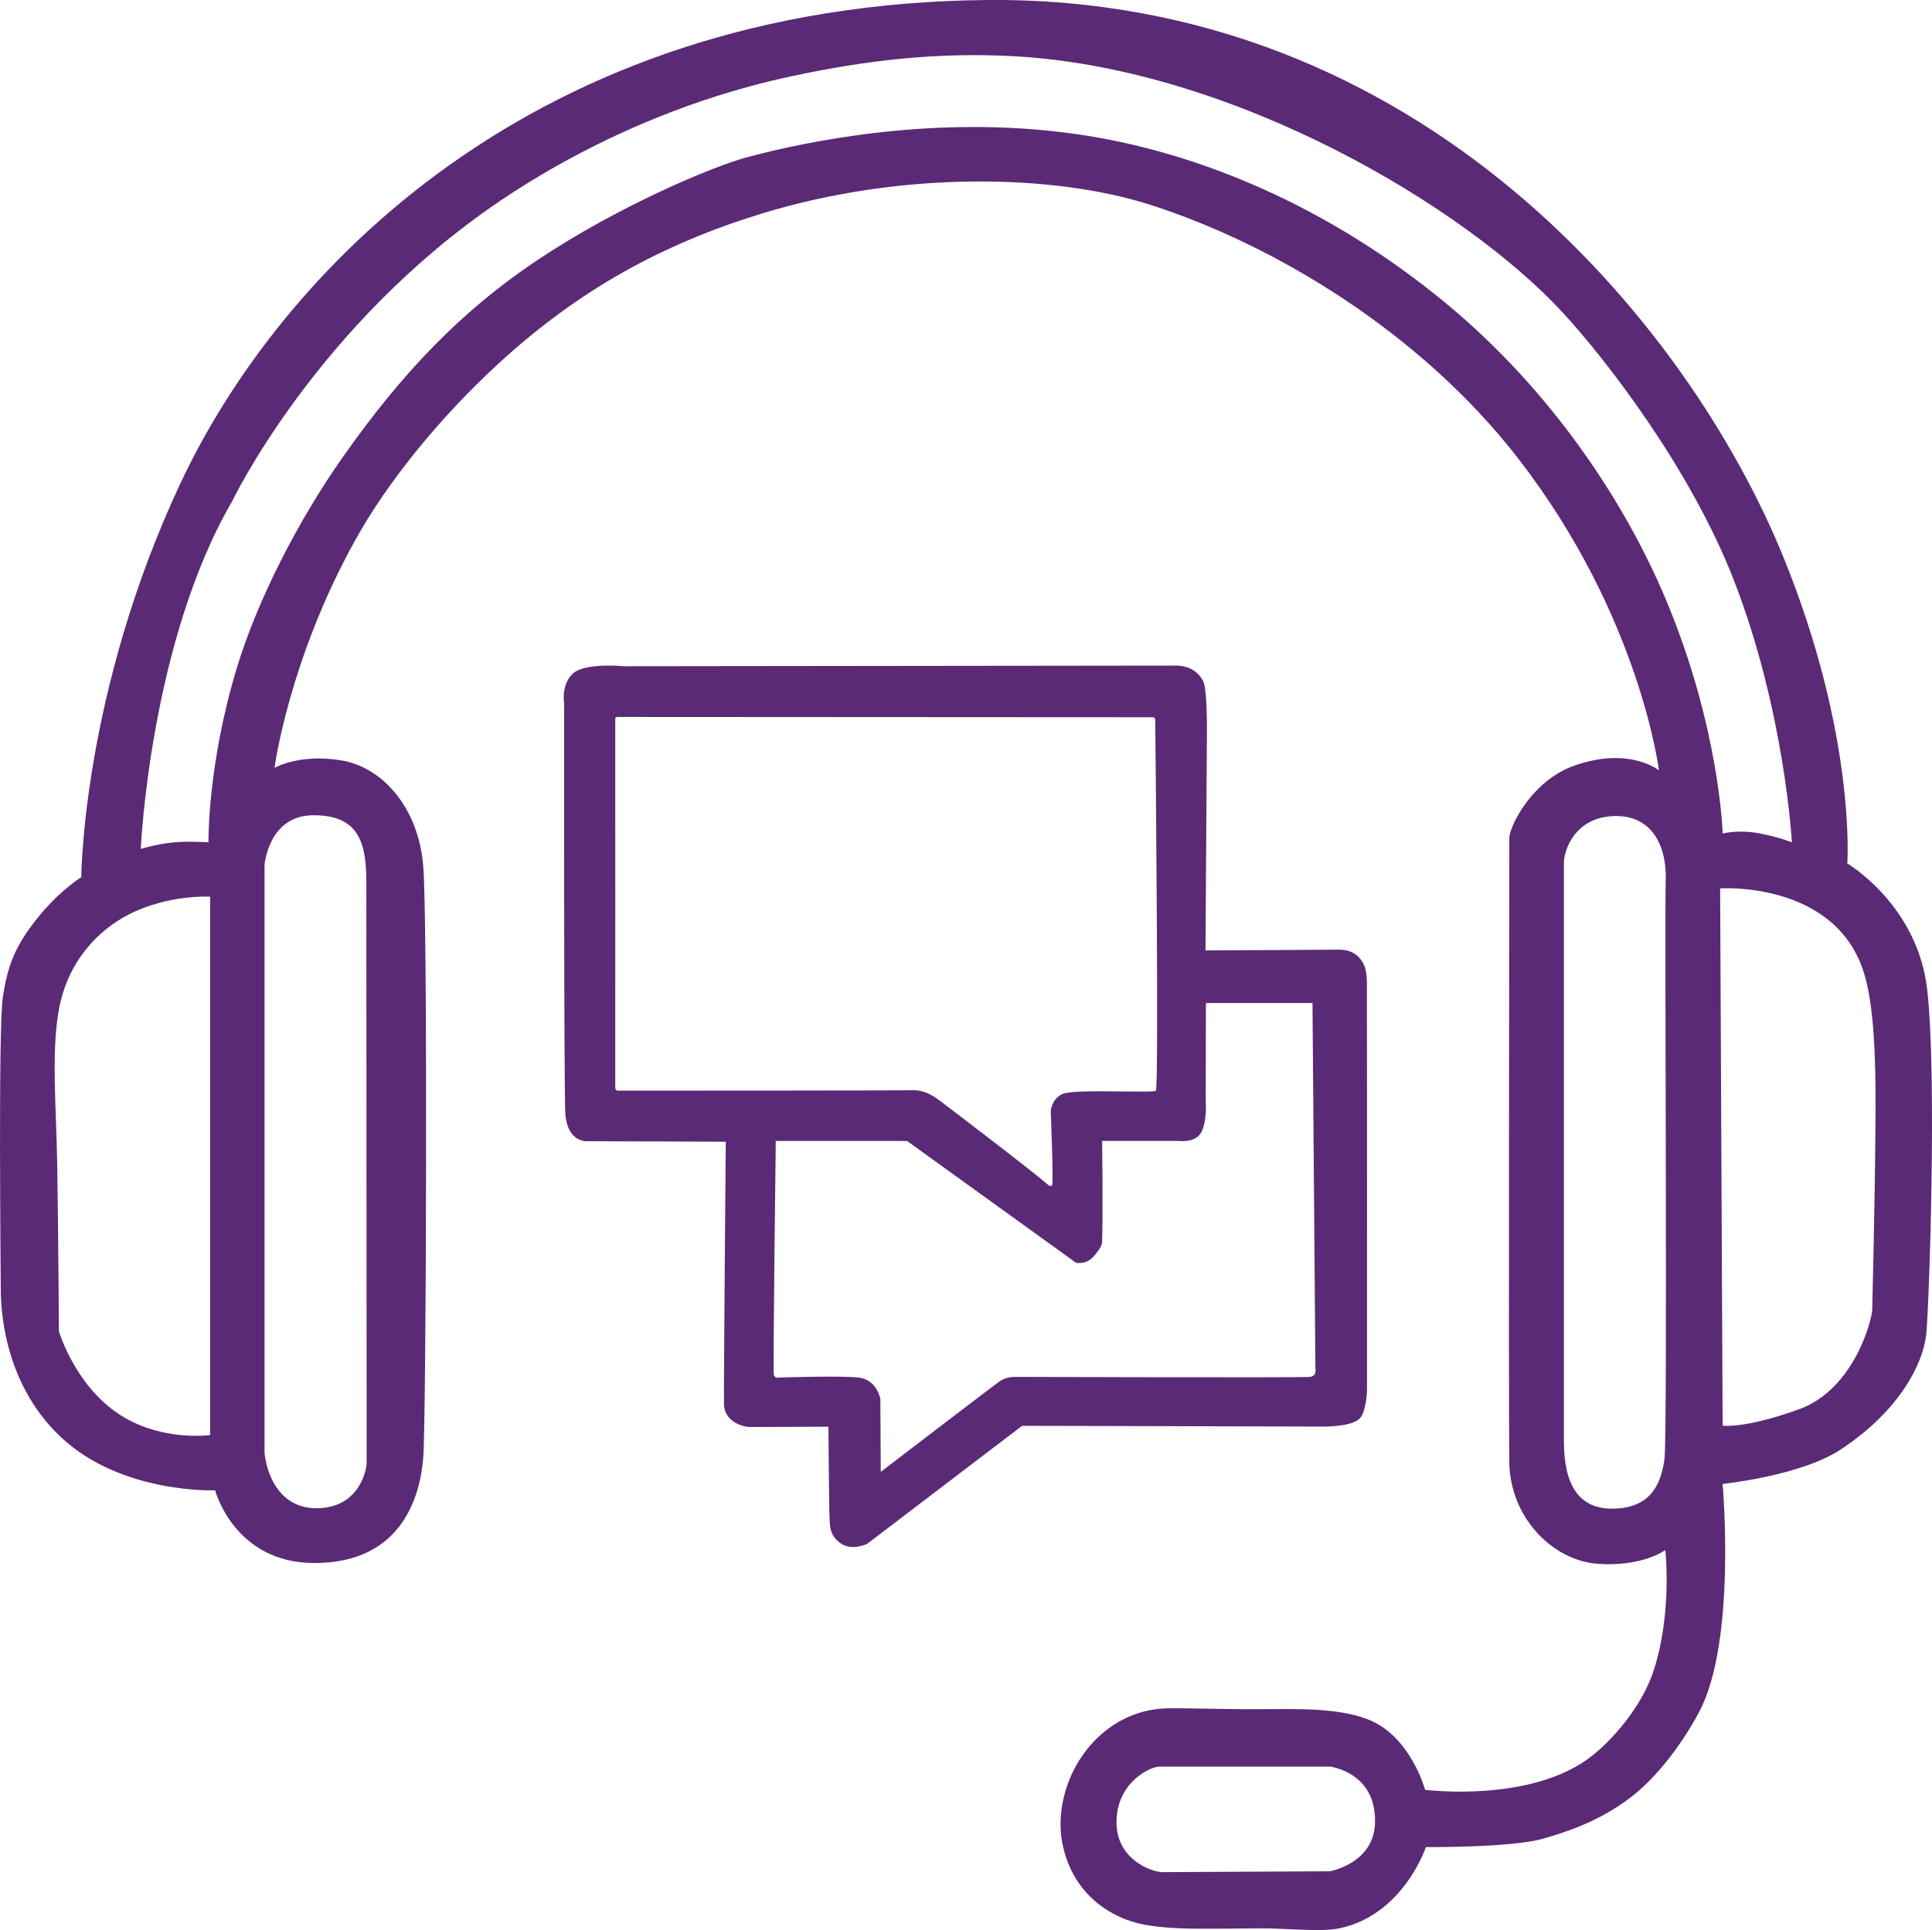 <svg xmlns="http://www.w3.org/2000/svg" id="uuid-8529558a-c4be-40c0-8354-c4f8a105318b" data-name="Capa 1" viewBox="0 0 454.85 454.49"><g id="uuid-a4d254eb-10a3-4f83-bcb0-c4e643418166" data-name="Capa 2"><g><path d="m453.69,232.81c-2.35-19.83-18.78-29.48-18.78-29.48,0,0,2.15-29.93-15.07-72.2C397.51,76.31,334.58-.89,232.41,0,125.19.98,65.52,64.6,42.43,113.91c-23.09,49.31-23.29,92.65-23.29,92.65,0,0-4.79,2.93-9.78,8.97-6.08,7.36-7.53,12.07-8.68,19.16-1.13,6.99-.5,65.49-.5,68.62s0,21.91,14.27,35.22c14.27,13.3,36.2,12.42,36.2,12.42,0,0,4.49,17.12,23.37,17.12,20.94,0,24.95-16.24,25.63-24.85.68-8.61,1.08-125.61,0-139.21s-9.39-23.28-19.27-24.95c-9.88-1.66-15.75,1.76-15.75,1.76,0,0,3.32-25.26,18.88-53.41,7.78-14.08,20.09-29.1,33.65-41.61,19.37-17.87,39.36-28.51,62.09-35.48,33.4-10.24,69.18-9.27,91.57-2.09,29.15,9.35,63.52,29.94,86.61,59.74,28.7,37.04,33.13,73.43,33.13,73.43,0,0-7.04-5.74-20.09-1.04-9.94,3.58-15.13,14.35-15.13,16.96s-.2,134.22,0,147.13,10.21,23.02,20.77,23.8c10.57.78,15.95-3.23,15.95-3.23,0,0,1.67,14.48-2.64,28.08-2.61,8.24-9.22,16.1-14.58,20.35-14.18,11.25-39.33,8.02-39.33,8.02,0,0-3.41-12.77-13.57-16.63-7.3-2.77-16.93-2.38-25.83-2.35s-17.07-.31-21.46-.2c-14.87.39-25.2,14.19-24.96,27.78.11,6.36,3.24,17.28,15.5,21.98,6.94,2.66,17.3,2.12,31.57,2.04,5.95-.03,14.16.93,18.59,0,15.07-3.18,20.35-19.13,20.35-19.13,0,0,20.15.17,27.59-1.98,4.1-1.19,12.93-3.7,20.93-9.96,6.52-5.09,12.34-13.32,15.85-19.96,8.8-16.63,5.48-53.61,5.48-53.61,0,0,18.38-1.9,27.79-8.1,13.54-8.92,19.37-19.88,20.15-27.12.66-6.04,2.59-61.22.2-81.42h0Zm-129.98,196.63c-.35,9.42-10.63,11.22-10.63,11.22,0,0-37.79.2-39.39.2-2.59,0-11.15-3.07-10.83-12.26.33-9.2,8.15-12.57,10.04-12.59h40.24s11.03,1.3,10.57,13.43ZM49.47,337.94s-10.57,1.47-20.15-4.11c-11.43-6.65-15.46-20.35-15.46-20.35,0,0-.08-19.07-.39-39.33-.2-13.09-1.45-26.33.39-36.39,2.08-11.36,9.22-18.77,16.63-22.5,9.3-4.69,18.98-4.11,18.98-4.11v126.79h0Zm24.26-145.96c10.96-.07,12.52,6.75,12.52,15.85s.07,135,.07,136.63-1.71,10.83-12.02,10.7c-10.3-.13-12.02-11.41-12.02-13.43v-138s.85-11.68,11.45-11.75h0Zm318.12,151.83c-.78,4.79-2.53,11.05-11.53,11.44s-12.13-6.07-12.13-15.95v-136.17c0-2.74,2.45-10.66,11.79-10.96,9.34-.29,12.47,7.63,12.18,15.26-.3,7.64.47,131.59-.31,136.38Zm.4-202.5c-9.63-23.02-26.98-49.33-51.78-69.85-27.22-22.52-58.09-35.78-87.26-39.91-32.33-4.58-62.33,1.47-77.35,5.48-8.05,2.15-30.58,11.61-49.7,24.46-17.52,11.77-31.36,26.1-45.52,46.24-10.4,14.79-20.05,33.57-24.91,49.63-6.92,22.86-6.65,40.99-6.65,40.99,0,0-4.61-.3-7.97,0-4.35.39-7.97,1.57-7.97,1.57,0,0,2.15-48.62,21.52-81.88,0,0,19.76-41.42,63.03-70.7,18.64-12.61,42.27-23.71,68.48-29.35,17.04-3.66,34.34-5.85,53.35-4.7,51.65,3.13,105.52,35.61,128.22,60.13,10.43,11.27,30.21,36.9,40.43,63.13,12.01,30.82,13.7,61.83,13.7,61.83,0,0-2.22-1.04-7.43-2.09-5.22-1.04-8.87,0-8.87,0,0,0-.66-24.73-13.32-54.98h0Zm49.31,120.59c-.12,22.2-.78,44.95-.78,46.43,0,2.35-4.23,18.78-17.12,23.48-12.88,4.7-18.1,3.91-18.1,3.91l-.59-126.52s27.07-1.83,33.85,19.87c2.31,7.38,2.81,19.52,2.74,32.83h0Z" style="fill: #5a2a76;"></path><path d="m320.25,333.88c1.42-1.71,1.58-6.31,1.58-6.31,0,0,.02-91.3-.02-93.38-.04-1.96.24-5.11-.76-7.12-1.54-3.1-4.23-3.47-5.85-3.44s-31.39.18-31.39.18l.33-50.71s.15-10.52-.83-12.58c-1.97-4.15-6.63-3.78-6.63-3.78l-129.78.15s-9.13-.91-12,1.7-2.09,7.04-2.09,7.04c0,0-.06,89.5.27,96.29.29,6,3.69,6.85,5.09,6.82,1.39-.02,32.7.12,32.7.12,0,0-.5,57.88-.42,61.83.08,3.93,4.17,5.35,6.2,5.35s18.39-.07,18.39-.07c0,0,.13,18.91.26,21.46.1,1.87-.03,4.14,2.61,6s6.23.13,6.23.13l36.49-27.8s67.3.15,70.24.18c3.37.05,7.96-.35,9.38-2.06Zm-174.84-77.05c-.34,0-.56-.4-.56-.62s.02-86.59,0-86.92.27-.46.54-.46c7.82,0,125.51.07,126,.07s.58.31.59.91c.11,9.37.84,86.44.15,87.03-.73.64-19.37-.49-22.01.78s-2.74,4.11-2.74,4.11c0,0,.66,16.4.34,17.25-.12.33-.52.44-.95.05-3.21-2.87-22.78-17.77-25.61-19.91-2.95-2.23-5.02-2.48-6.75-2.38-1.26.07-62.73.1-69,.09h0Zm162.97,67.41c-1.76.2-69.39,0-69.39,0,0,0-1.99-.1-3.55.98-1.57,1.08-28.08,21.38-28.08,21.38l-.1-17.17s-.78-4.35-4.79-4.99c-3.56-.56-18.98-.05-18.98-.05,0,0-1.12.29-1.32-.68-.2-.98.47-55.03.47-55.03h30.91l39.79,28.69s2.61.52,4.3-1.7c.27-.35,1.79-1.92,1.83-3.23.23-7.34,0-23.77,0-23.77h18.03s4.01.59,5.38-2.15.98-7.34.98-7.34l.05-22.99h25.09l.68,85.99s.46,1.87-1.3,2.06h0Z" style="fill: #5a2a76;"></path></g></g></svg>